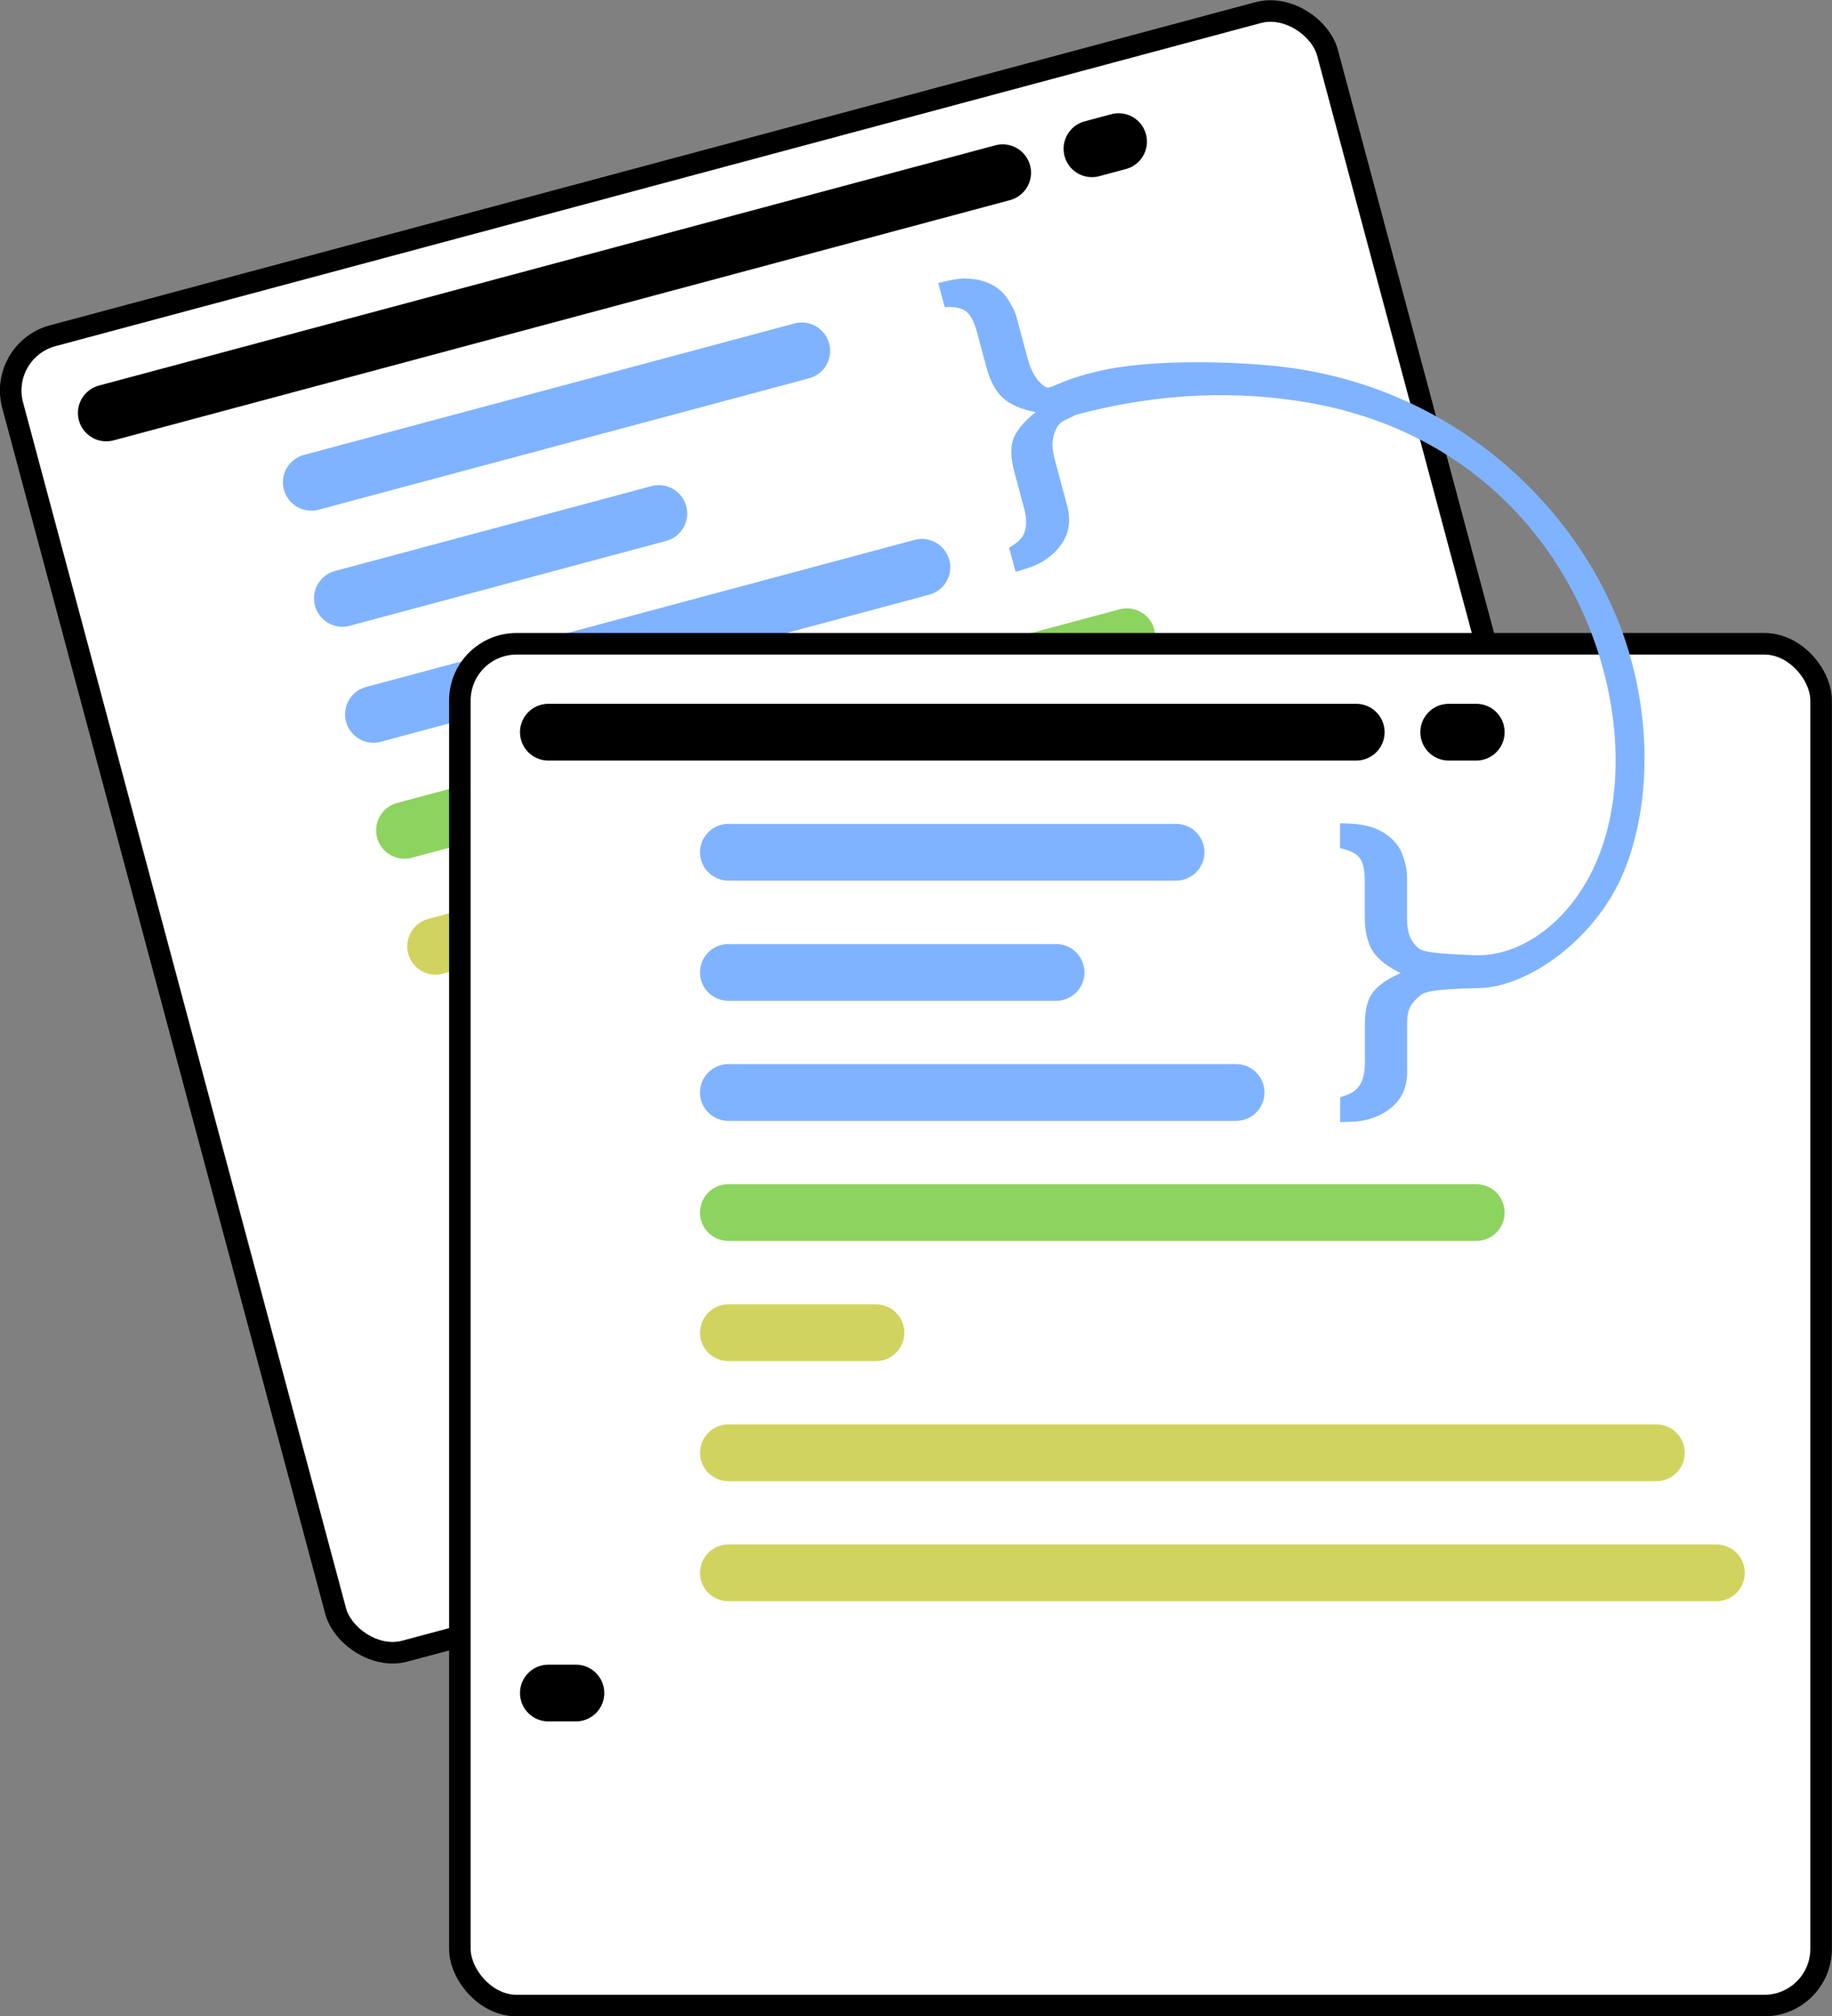 <?xml version="1.0" encoding="UTF-8" standalone="no"?>
<!-- Created with Inkscape (http://www.inkscape.org/) -->

<svg
   width="16.15mm"
   height="17.768mm"
   viewBox="0 0 16.15 17.768"
   version="1.1"
   id="svg1"
   sodipodi:docname="duplicate-arrange.svg"
   inkscape:version="1.3.2 (091e20e, 2023-11-25)"
   xmlns:inkscape="http://www.inkscape.org/namespaces/inkscape"
   xmlns:sodipodi="http://sodipodi.sourceforge.net/DTD/sodipodi-0.dtd"
   xmlns="http://www.w3.org/2000/svg"
   xmlns:svg="http://www.w3.org/2000/svg">
  <rect x="0" y="0" width="16.15" height="17.768" fill="#808080" stroke="none"/>
  <sodipodi:namedview
     id="namedview1"
     pagecolor="#ffffff"
     bordercolor="#000000"
     borderopacity="0.25"
     inkscape:showpageshadow="2"
     inkscape:pageopacity="0.0"
     inkscape:pagecheckerboard="true"
     inkscape:deskcolor="#d1d1d1"
     inkscape:document-units="mm"
     inkscape:zoom="2.4235932"
     inkscape:cx="44.974544"
     inkscape:cy="-75.714026"
     inkscape:window-width="1392"
     inkscape:window-height="1212"
     inkscape:window-x="0"
     inkscape:window-y="25"
     inkscape:window-maximized="0"
     inkscape:current-layer="layer1" />
  <defs
     id="defs1" />
  <g
     inkscape:label="Ebene 1"
     inkscape:groupmode="layer"
     id="layer1"
     transform="translate(-93.663,-96.044)">
    <g
       id="g110"
       transform="matrix(1,0,0,1,89.024,45.783)"
       style="stroke-width:1">
      <rect
         style="fill:#ffffff;fill-opacity:1;stroke:#000000;stroke-width:0.19;stroke-linecap:round;stroke-linejoin:round;stroke-dasharray:none;stroke-dashoffset:0"
         id="rect80"
         width="12"
         height="12"
         x="-9.344"
         y="52.727"
         rx="0.5"
         ry="0.5"
         transform="rotate(-15)" />
      <path
         style="fill:none;fill-opacity:1;stroke:#000000;stroke-width:0.5;stroke-linecap:round;stroke-linejoin:round;stroke-dasharray:none;stroke-dashoffset:0;stroke-opacity:1"
         d="m 5.576,53.9 7.902,-2.117"
         id="path81"
         sodipodi:nodetypes="cc" />
      <path
         style="fill:none;fill-opacity:1;stroke:#8dd35f;stroke-width:0.5;stroke-linecap:round;stroke-linejoin:round;stroke-dasharray:none;stroke-dashoffset:0;stroke-opacity:1"
         d="M 8.205,57.578 14.573,55.872"
         id="path82"
         sodipodi:nodetypes="cc" />
      <path
         style="fill:none;fill-opacity:1;stroke:#d1d35f;stroke-width:0.5;stroke-linecap:round;stroke-linejoin:round;stroke-dasharray:none;stroke-dashoffset:0;stroke-opacity:1"
         d="m 8.479,58.6 8.413,-2.254"
         id="path85" />
      <path
         style="fill:#ffffff;fill-opacity:1;stroke:#ffffff;stroke-width:0.5;stroke-linecap:round;stroke-linejoin:round;stroke-dasharray:none;stroke-dashoffset:0;stroke-opacity:1"
         d="m 7.219,60.034 0.235,-0.063"
         id="path86"
         sodipodi:nodetypes="cc" />
      <path
         style="fill:none;fill-opacity:1;stroke:#000000;stroke-width:0.5;stroke-linecap:round;stroke-linejoin:round;stroke-dasharray:none;stroke-dashoffset:0;stroke-opacity:1"
         d="m 14.265,51.572 0.235,-0.063"
         id="path87"
         sodipodi:nodetypes="cc" />
      <path
         style="fill:none;fill-opacity:1;stroke:#80b3ff;stroke-width:0.5;stroke-linecap:round;stroke-linejoin:round;stroke-dasharray:none;stroke-dashoffset:0;stroke-opacity:1"
         d="M 7.383,54.511 11.707,53.353"
         id="path88"
         sodipodi:nodetypes="cc" />
      <path
         style="fill:none;fill-opacity:1;stroke:#80b3ff;stroke-width:0.5;stroke-linecap:round;stroke-linejoin:round;stroke-dasharray:none;stroke-dashoffset:0;stroke-opacity:1"
         d="M 7.657,55.534 10.447,54.786"
         id="path89"
         sodipodi:nodetypes="cc" />
      <path
         style="fill:none;fill-opacity:1;stroke:#80b3ff;stroke-width:0.5;stroke-linecap:round;stroke-linejoin:round;stroke-dasharray:none;stroke-dashoffset:0;stroke-opacity:1"
         d="M 7.931,56.556 12.766,55.26"
         id="path90"
         sodipodi:nodetypes="cc" />
    </g>
    <g
       id="g109"
       transform="matrix(1,0,0,1,89.024,45.783)"
       style="stroke-width:1">
      <g
         id="g154"
         style="stroke-width:1">
        <rect
           style="fill:#ffffff;fill-opacity:1;stroke:#000000;stroke-width:0.19;stroke-linecap:round;stroke-linejoin:round;stroke-dasharray:none;stroke-dashoffset:0"
           id="rect71"
           width="12"
           height="12"
           x="8.693"
           y="55.934"
           rx="0.5"
           ry="0.5" />
        <path
           style="fill:#ffffff;fill-opacity:1;stroke:#000000;stroke-width:0.5;stroke-linecap:round;stroke-linejoin:round;stroke-dasharray:none;stroke-dashoffset:0;stroke-opacity:1"
           d="m 9.473,56.713 h 7.122"
           id="path71"
           sodipodi:nodetypes="cc" />
        <path
           style="fill:#80b3ff;fill-opacity:1;stroke:#8dd35f;stroke-width:0.5;stroke-linecap:round;stroke-linejoin:round;stroke-dasharray:none;stroke-dashoffset:0;stroke-opacity:1"
           d="m 11.06,60.946 h 6.593"
           id="path72"
           sodipodi:nodetypes="cc" />
        <path
           style="fill:#d1d35f;fill-opacity:1;stroke:#d1d35f;stroke-width:0.5;stroke-linecap:round;stroke-linejoin:round;stroke-dasharray:none;stroke-dashoffset:0;stroke-opacity:1"
           d="m 11.06,62.005 h 1.301"
           id="path73"
           sodipodi:nodetypes="cc" />
        <path
           style="fill:#d1d35f;fill-opacity:1;stroke:#d1d35f;stroke-width:0.5;stroke-linecap:round;stroke-linejoin:round;stroke-dasharray:none;stroke-dashoffset:0;stroke-opacity:1"
           d="m 11.06,63.063 h 8.181"
           id="path74"
           sodipodi:nodetypes="cc" />
        <path
           style="fill:#d1d35f;fill-opacity:1;stroke:#d1d35f;stroke-width:0.5;stroke-linecap:round;stroke-linejoin:round;stroke-dasharray:none;stroke-dashoffset:0;stroke-opacity:1"
           d="m 11.06,64.121 h 8.71"
           id="path75" />
        <path
           style="fill:#ffffff;fill-opacity:1;stroke:#000000;stroke-width:0.5;stroke-linecap:round;stroke-linejoin:round;stroke-dasharray:none;stroke-dashoffset:0;stroke-opacity:1"
           d="m 9.473,65.18 h 0.243"
           id="path76"
           sodipodi:nodetypes="cc" />
        <path
           style="fill:none;fill-opacity:1;stroke:#000000;stroke-width:0.5;stroke-linecap:round;stroke-linejoin:round;stroke-dasharray:none;stroke-dashoffset:0;stroke-opacity:1"
           d="m 17.41,56.713 h 0.243"
           id="path77"
           sodipodi:nodetypes="cc" />
        <path
           style="fill:none;fill-opacity:1;stroke:#80b3ff;stroke-width:0.5;stroke-linecap:round;stroke-linejoin:round;stroke-dasharray:none;stroke-dashoffset:0;stroke-opacity:1"
           d="m 11.06,57.771 h 3.947"
           id="path78"
           sodipodi:nodetypes="cc" />
        <path
           style="fill:none;fill-opacity:1;stroke:#80b3ff;stroke-width:0.5;stroke-linecap:round;stroke-linejoin:round;stroke-dasharray:none;stroke-dashoffset:0;stroke-opacity:1"
           d="m 11.06,58.83 h 2.889"
           id="path79"
           sodipodi:nodetypes="cc" />
        <path
           style="fill:none;fill-opacity:1;stroke:#80b3ff;stroke-width:0.5;stroke-linecap:round;stroke-linejoin:round;stroke-dasharray:none;stroke-dashoffset:0;stroke-opacity:1"
           d="m 11.06,59.888 h 4.476"
           id="path80"
           sodipodi:nodetypes="cc" />
      </g>
    </g>
    <path
       id="text91"
       style="font-weight:bold;font-size:2.822px;line-height:0.8;font-family:Helvetica;-inkscape-font-specification:Helvetica;text-align:end;text-anchor:end;fill:#80b3ff;stroke-width:0.4;stroke-linecap:round;stroke-linejoin:round"
       d="m 102.174,98.497 c -0.01,1.47e-4 -0.021,7.67e-4 -0.031,0.002 -0.051,0.003 -0.12,0.016 -0.209,0.039 l 0.057,0.212 c 0.082,-0.005 0.142,0.006 0.183,0.034 0.041,0.027 0.075,0.09 0.102,0.188 l 0.083,0.309 c 0.031,0.116 0.078,0.205 0.141,0.266 0.064,0.06 0.162,0.103 0.293,0.129 -0.094,0.074 -0.158,0.147 -0.191,0.221 -0.032,0.074 -0.032,0.175 0.002,0.301 l 0.09,0.337 c 0.024,0.097 0.019,0.174 -0.014,0.23 -0.019,0.034 -0.06,0.069 -0.121,0.106 l 0.057,0.212 0.093,-0.028 c 0.13,-0.039 0.232,-0.108 0.305,-0.207 0.073,-0.099 0.092,-0.215 0.056,-0.35 l -0.112,-0.417 c -0.03,-0.114 -0.019,-0.21 0.035,-0.289 0.03,-0.044 0.08,-0.05 0.149,-0.091 0.769,-0.207 1.444,-0.21 2.026,-0.114 0.704,0.117 1.27,0.413 1.702,0.812 0.375,0.346 0.648,0.77 0.82,1.219 0.267,0.697 0.285,1.433 0.06,1.986 -0.224,0.553 -0.677,0.873 -1.084,0.857 -0.407,-0.015 -0.472,-0.033 -0.509,-0.07 -0.06,-0.062 -0.09,-0.121 -0.09,-0.252 l 1e-5,-0.369 c 0,-0.052 -0.012,-0.114 -0.036,-0.183 -0.024,-0.07 -0.067,-0.128 -0.128,-0.176 -0.062,-0.048 -0.133,-0.08 -0.215,-0.095 -0.05,-0.01 -0.121,-0.016 -0.212,-0.017 v 0.219 c 0.08,0.017 0.136,0.043 0.168,0.08 0.033,0.037 0.05,0.106 0.05,0.208 v 0.32 c 0,0.12 0.022,0.218 0.067,0.294 0.046,0.074 0.129,0.141 0.25,0.199 -0.11,0.047 -0.191,0.102 -0.241,0.164 -0.051,0.063 -0.075,0.16 -0.075,0.29 v 0.349 c -0.002,0.1 -0.026,0.173 -0.073,0.219 -0.028,0.028 -0.076,0.052 -0.145,0.072 v 0.219 l 0.098,-0.003 c 0.136,-0.004 0.252,-0.044 0.348,-0.121 0.097,-0.076 0.145,-0.184 0.145,-0.324 v -0.431 c 0,-0.118 0.036,-0.17 0.109,-0.232 0.04,-0.035 0.099,-0.061 0.528,-0.07 0.429,-0.01 1.032,-0.431 1.277,-1.035 0.245,-0.604 0.242,-1.427 -0.038,-2.159 -0.42,-1.098 -1.527,-2.155 -3.094,-2.293 -0.522,-0.046 -1.107,-0.038 -1.479,0.045 -0.372,0.083 -0.444,0.171 -0.489,0.146 -0.074,-0.044 -0.127,-0.129 -0.161,-0.256 l -0.096,-0.357 c -0.013,-0.051 -0.041,-0.107 -0.082,-0.168 -0.041,-0.061 -0.098,-0.107 -0.17,-0.137 -0.063,-0.026 -0.13,-0.039 -0.201,-0.038 z"
       sodipodi:nodetypes="cccccccccccccccccccccssssccccsscccccscccsccccccscccsssccccsscc" />
  </g>
</svg>
